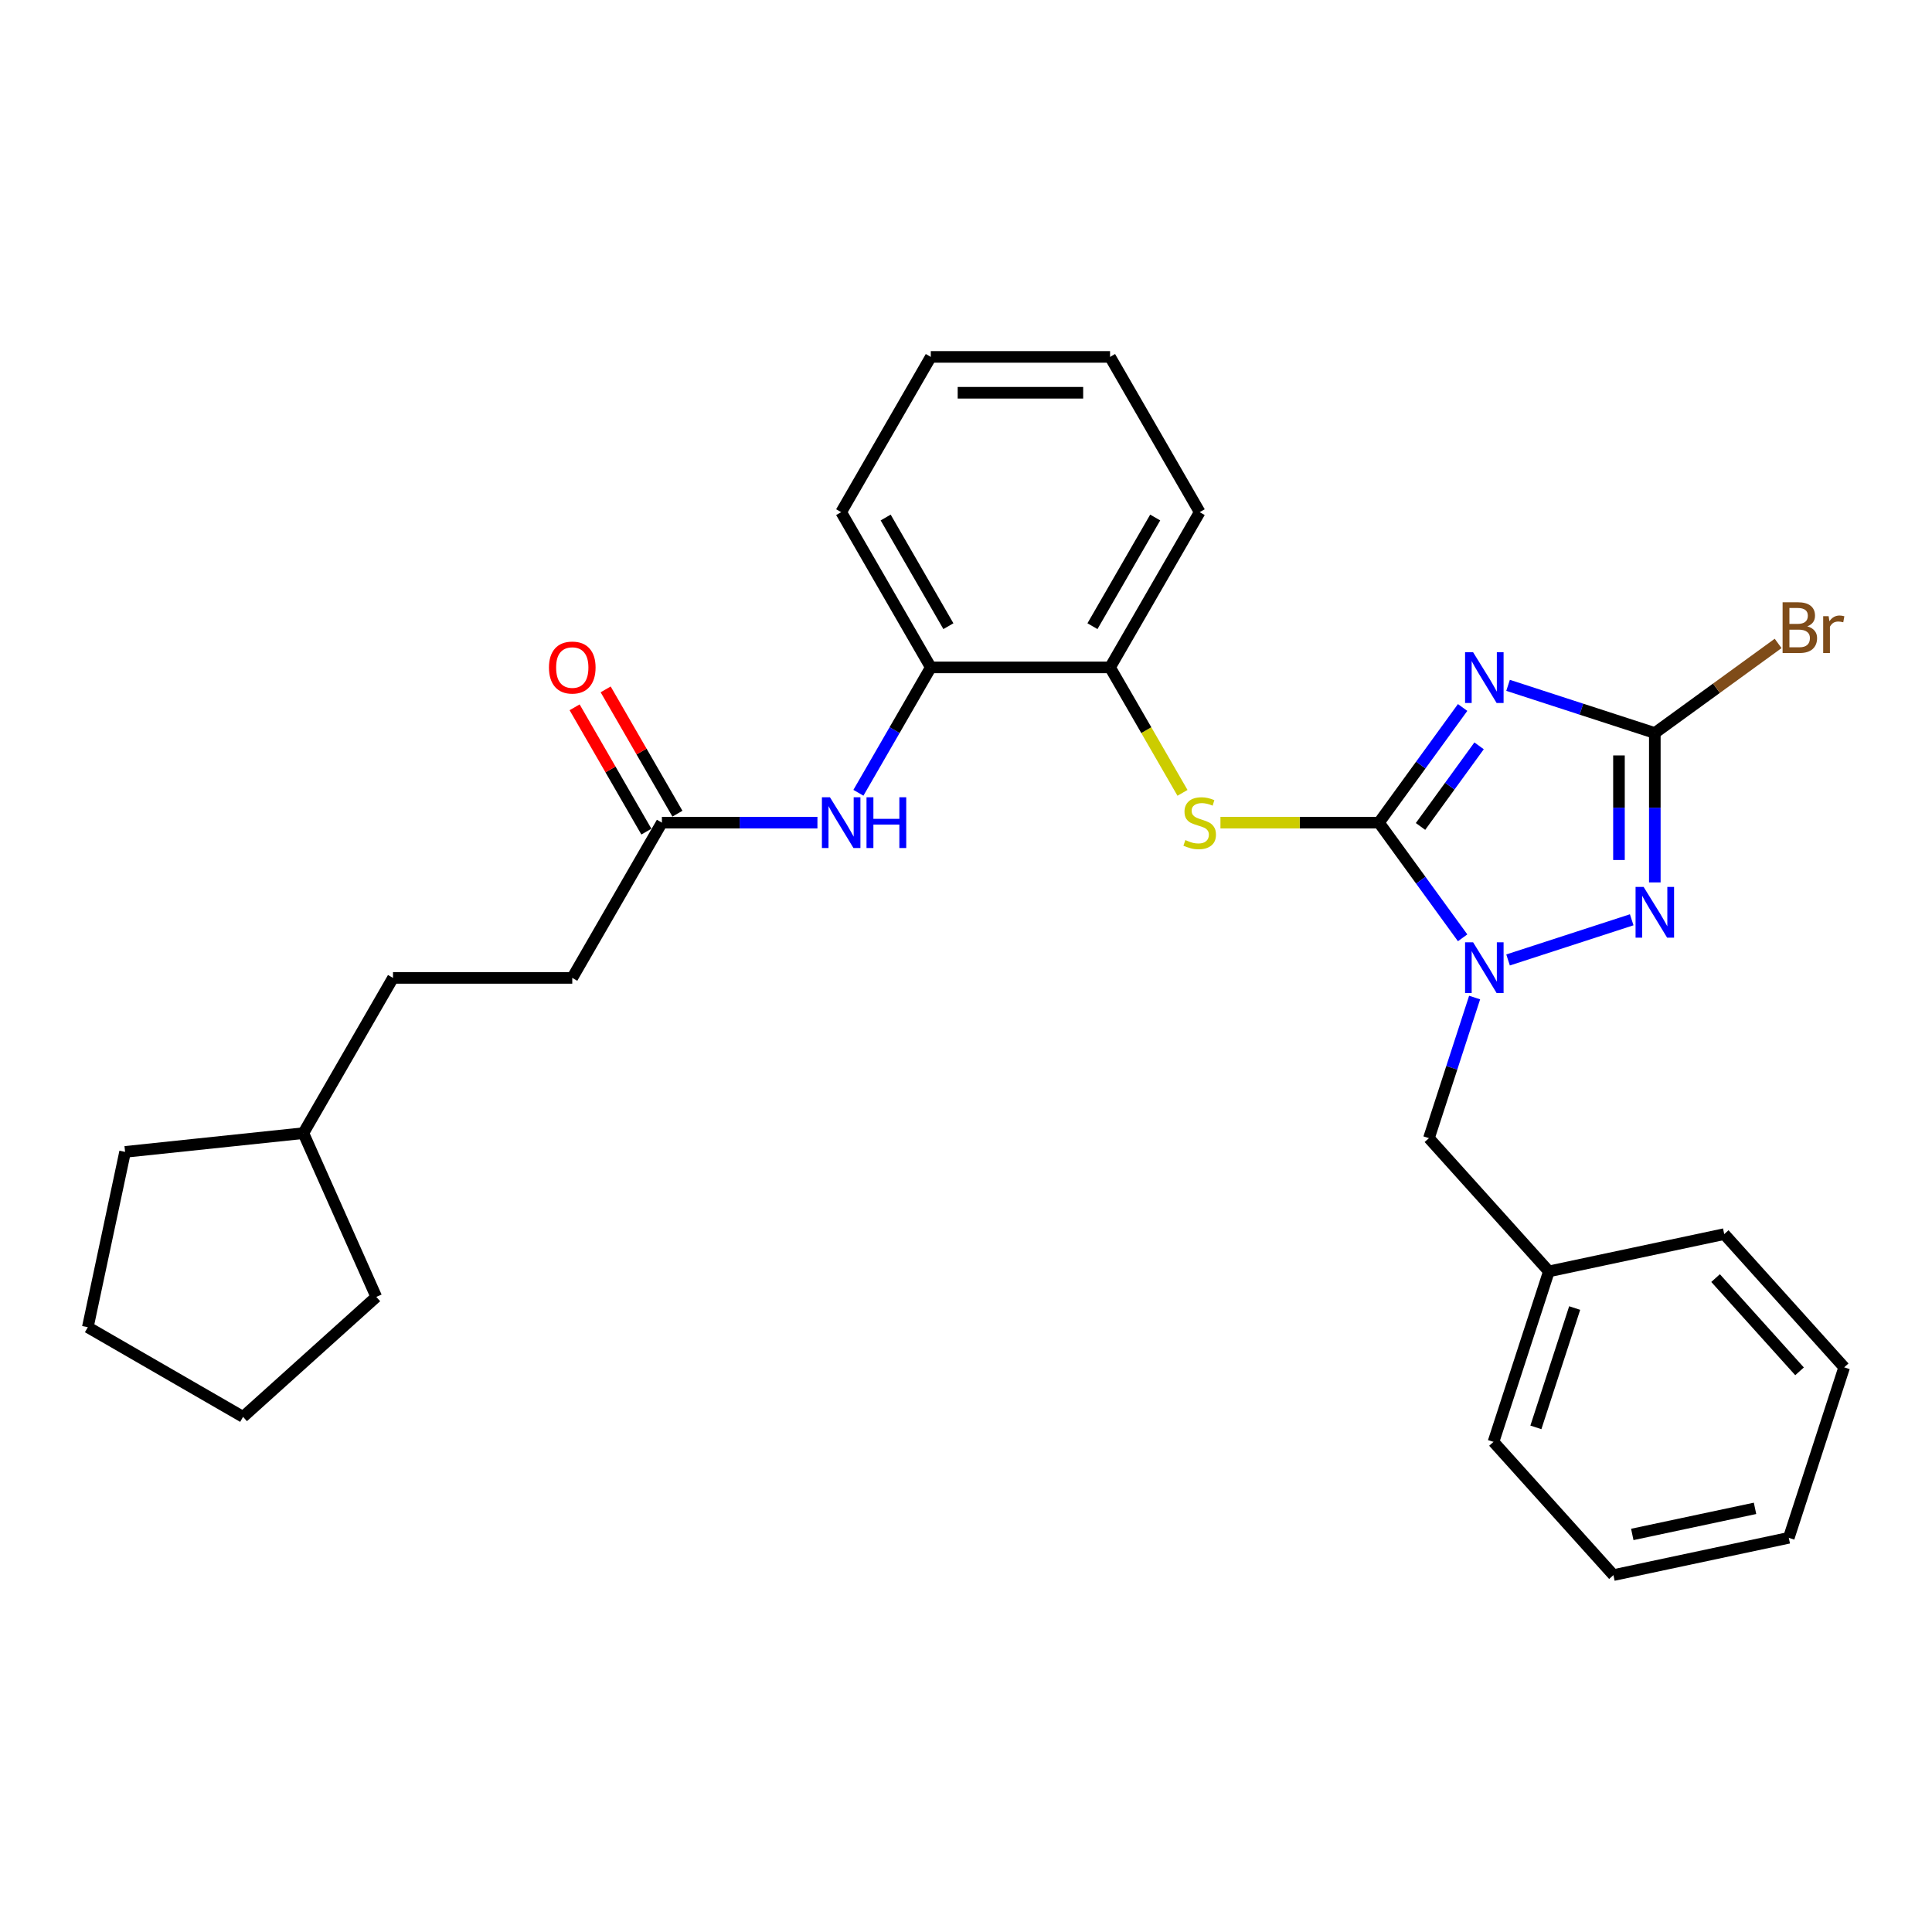 <?xml version='1.0' encoding='iso-8859-1'?>
<svg version='1.1' baseProfile='full'
              xmlns='http://www.w3.org/2000/svg'
                      xmlns:rdkit='http://www.rdkit.org/xml'
                      xmlns:xlink='http://www.w3.org/1999/xlink'
                  xml:space='preserve'
width='1000px' height='1000px' viewBox='0 0 1000 1000'>
<!-- END OF HEADER -->
<rect style='opacity:1.0;fill:#FFFFFF;stroke:none' width='1000' height='1000' x='0' y='0'> </rect>
<path class='bond-0' d='M 713.747,425.801 L 735.401,395.997' style='fill:none;fill-rule:evenodd;stroke:#000000;stroke-width:6px;stroke-linecap:butt;stroke-linejoin:miter;stroke-opacity:1' />
<path class='bond-0' d='M 735.401,395.997 L 757.054,366.193' style='fill:none;fill-rule:evenodd;stroke:#0000FF;stroke-width:6px;stroke-linecap:butt;stroke-linejoin:miter;stroke-opacity:1' />
<path class='bond-0' d='M 735.256,427.767 L 750.414,406.905' style='fill:none;fill-rule:evenodd;stroke:#000000;stroke-width:6px;stroke-linecap:butt;stroke-linejoin:miter;stroke-opacity:1' />
<path class='bond-0' d='M 750.414,406.905 L 765.572,386.042' style='fill:none;fill-rule:evenodd;stroke:#0000FF;stroke-width:6px;stroke-linecap:butt;stroke-linejoin:miter;stroke-opacity:1' />
<path class='bond-1' d='M 713.747,425.801 L 735.401,455.605' style='fill:none;fill-rule:evenodd;stroke:#000000;stroke-width:6px;stroke-linecap:butt;stroke-linejoin:miter;stroke-opacity:1' />
<path class='bond-1' d='M 735.401,455.605 L 757.054,485.409' style='fill:none;fill-rule:evenodd;stroke:#0000FF;stroke-width:6px;stroke-linecap:butt;stroke-linejoin:miter;stroke-opacity:1' />
<path class='bond-4' d='M 713.747,425.801 L 672.726,425.801' style='fill:none;fill-rule:evenodd;stroke:#000000;stroke-width:6px;stroke-linecap:butt;stroke-linejoin:miter;stroke-opacity:1' />
<path class='bond-4' d='M 672.726,425.801 L 631.704,425.801' style='fill:none;fill-rule:evenodd;stroke:#CCCC00;stroke-width:6px;stroke-linecap:butt;stroke-linejoin:miter;stroke-opacity:1' />
<path class='bond-3' d='M 780.571,354.726 L 818.551,367.067' style='fill:none;fill-rule:evenodd;stroke:#0000FF;stroke-width:6px;stroke-linecap:butt;stroke-linejoin:miter;stroke-opacity:1' />
<path class='bond-3' d='M 818.551,367.067 L 856.531,379.407' style='fill:none;fill-rule:evenodd;stroke:#000000;stroke-width:6px;stroke-linecap:butt;stroke-linejoin:miter;stroke-opacity:1' />
<path class='bond-2' d='M 780.571,496.875 L 844.569,476.081' style='fill:none;fill-rule:evenodd;stroke:#0000FF;stroke-width:6px;stroke-linecap:butt;stroke-linejoin:miter;stroke-opacity:1' />
<path class='bond-9' d='M 763.263,516.325 L 751.438,552.719' style='fill:none;fill-rule:evenodd;stroke:#0000FF;stroke-width:6px;stroke-linecap:butt;stroke-linejoin:miter;stroke-opacity:1' />
<path class='bond-9' d='M 751.438,552.719 L 739.613,589.113' style='fill:none;fill-rule:evenodd;stroke:#000000;stroke-width:6px;stroke-linecap:butt;stroke-linejoin:miter;stroke-opacity:1' />
<path class='bond-29' d='M 856.531,456.736 L 856.531,418.072' style='fill:none;fill-rule:evenodd;stroke:#0000FF;stroke-width:6px;stroke-linecap:butt;stroke-linejoin:miter;stroke-opacity:1' />
<path class='bond-29' d='M 856.531,418.072 L 856.531,379.407' style='fill:none;fill-rule:evenodd;stroke:#000000;stroke-width:6px;stroke-linecap:butt;stroke-linejoin:miter;stroke-opacity:1' />
<path class='bond-29' d='M 837.974,445.137 L 837.974,418.072' style='fill:none;fill-rule:evenodd;stroke:#0000FF;stroke-width:6px;stroke-linecap:butt;stroke-linejoin:miter;stroke-opacity:1' />
<path class='bond-29' d='M 837.974,418.072 L 837.974,391.007' style='fill:none;fill-rule:evenodd;stroke:#000000;stroke-width:6px;stroke-linecap:butt;stroke-linejoin:miter;stroke-opacity:1' />
<path class='bond-11' d='M 856.531,379.407 L 888.442,356.223' style='fill:none;fill-rule:evenodd;stroke:#000000;stroke-width:6px;stroke-linecap:butt;stroke-linejoin:miter;stroke-opacity:1' />
<path class='bond-11' d='M 888.442,356.223 L 920.352,333.039' style='fill:none;fill-rule:evenodd;stroke:#7F4C19;stroke-width:6px;stroke-linecap:butt;stroke-linejoin:miter;stroke-opacity:1' />
<path class='bond-6' d='M 612.056,410.38 L 593.311,377.912' style='fill:none;fill-rule:evenodd;stroke:#CCCC00;stroke-width:6px;stroke-linecap:butt;stroke-linejoin:miter;stroke-opacity:1' />
<path class='bond-6' d='M 593.311,377.912 L 574.566,345.445' style='fill:none;fill-rule:evenodd;stroke:#000000;stroke-width:6px;stroke-linecap:butt;stroke-linejoin:miter;stroke-opacity:1' />
<path class='bond-5' d='M 444.311,410.343 L 463.045,377.894' style='fill:none;fill-rule:evenodd;stroke:#0000FF;stroke-width:6px;stroke-linecap:butt;stroke-linejoin:miter;stroke-opacity:1' />
<path class='bond-5' d='M 463.045,377.894 L 481.779,345.445' style='fill:none;fill-rule:evenodd;stroke:#000000;stroke-width:6px;stroke-linecap:butt;stroke-linejoin:miter;stroke-opacity:1' />
<path class='bond-8' d='M 423.101,425.801 L 382.85,425.801' style='fill:none;fill-rule:evenodd;stroke:#0000FF;stroke-width:6px;stroke-linecap:butt;stroke-linejoin:miter;stroke-opacity:1' />
<path class='bond-8' d='M 382.85,425.801 L 342.599,425.801' style='fill:none;fill-rule:evenodd;stroke:#000000;stroke-width:6px;stroke-linecap:butt;stroke-linejoin:miter;stroke-opacity:1' />
<path class='bond-7' d='M 574.566,345.445 L 481.779,345.445' style='fill:none;fill-rule:evenodd;stroke:#000000;stroke-width:6px;stroke-linecap:butt;stroke-linejoin:miter;stroke-opacity:1' />
<path class='bond-16' d='M 574.566,345.445 L 620.96,265.089' style='fill:none;fill-rule:evenodd;stroke:#000000;stroke-width:6px;stroke-linecap:butt;stroke-linejoin:miter;stroke-opacity:1' />
<path class='bond-16' d='M 565.454,324.113 L 597.93,267.864' style='fill:none;fill-rule:evenodd;stroke:#000000;stroke-width:6px;stroke-linecap:butt;stroke-linejoin:miter;stroke-opacity:1' />
<path class='bond-17' d='M 481.779,345.445 L 435.386,265.089' style='fill:none;fill-rule:evenodd;stroke:#000000;stroke-width:6px;stroke-linecap:butt;stroke-linejoin:miter;stroke-opacity:1' />
<path class='bond-17' d='M 490.891,324.113 L 458.416,267.864' style='fill:none;fill-rule:evenodd;stroke:#000000;stroke-width:6px;stroke-linecap:butt;stroke-linejoin:miter;stroke-opacity:1' />
<path class='bond-10' d='M 350.634,421.162 L 332.061,388.991' style='fill:none;fill-rule:evenodd;stroke:#000000;stroke-width:6px;stroke-linecap:butt;stroke-linejoin:miter;stroke-opacity:1' />
<path class='bond-10' d='M 332.061,388.991 L 313.487,356.821' style='fill:none;fill-rule:evenodd;stroke:#FF0000;stroke-width:6px;stroke-linecap:butt;stroke-linejoin:miter;stroke-opacity:1' />
<path class='bond-10' d='M 334.563,430.44 L 315.99,398.27' style='fill:none;fill-rule:evenodd;stroke:#000000;stroke-width:6px;stroke-linecap:butt;stroke-linejoin:miter;stroke-opacity:1' />
<path class='bond-10' d='M 315.99,398.27 L 297.416,366.099' style='fill:none;fill-rule:evenodd;stroke:#FF0000;stroke-width:6px;stroke-linecap:butt;stroke-linejoin:miter;stroke-opacity:1' />
<path class='bond-12' d='M 342.599,425.801 L 296.205,506.157' style='fill:none;fill-rule:evenodd;stroke:#000000;stroke-width:6px;stroke-linecap:butt;stroke-linejoin:miter;stroke-opacity:1' />
<path class='bond-13' d='M 739.613,589.113 L 801.699,658.067' style='fill:none;fill-rule:evenodd;stroke:#000000;stroke-width:6px;stroke-linecap:butt;stroke-linejoin:miter;stroke-opacity:1' />
<path class='bond-14' d='M 296.205,506.157 L 203.418,506.157' style='fill:none;fill-rule:evenodd;stroke:#000000;stroke-width:6px;stroke-linecap:butt;stroke-linejoin:miter;stroke-opacity:1' />
<path class='bond-18' d='M 801.699,658.067 L 773.027,746.313' style='fill:none;fill-rule:evenodd;stroke:#000000;stroke-width:6px;stroke-linecap:butt;stroke-linejoin:miter;stroke-opacity:1' />
<path class='bond-18' d='M 815.048,677.038 L 794.977,738.81' style='fill:none;fill-rule:evenodd;stroke:#000000;stroke-width:6px;stroke-linecap:butt;stroke-linejoin:miter;stroke-opacity:1' />
<path class='bond-19' d='M 801.699,658.067 L 892.459,638.775' style='fill:none;fill-rule:evenodd;stroke:#000000;stroke-width:6px;stroke-linecap:butt;stroke-linejoin:miter;stroke-opacity:1' />
<path class='bond-15' d='M 203.418,506.157 L 157.025,586.513' style='fill:none;fill-rule:evenodd;stroke:#000000;stroke-width:6px;stroke-linecap:butt;stroke-linejoin:miter;stroke-opacity:1' />
<path class='bond-20' d='M 157.025,586.513 L 194.765,671.278' style='fill:none;fill-rule:evenodd;stroke:#000000;stroke-width:6px;stroke-linecap:butt;stroke-linejoin:miter;stroke-opacity:1' />
<path class='bond-21' d='M 157.025,586.513 L 64.746,596.212' style='fill:none;fill-rule:evenodd;stroke:#000000;stroke-width:6px;stroke-linecap:butt;stroke-linejoin:miter;stroke-opacity:1' />
<path class='bond-23' d='M 620.96,265.089 L 574.566,184.733' style='fill:none;fill-rule:evenodd;stroke:#000000;stroke-width:6px;stroke-linecap:butt;stroke-linejoin:miter;stroke-opacity:1' />
<path class='bond-30' d='M 435.386,265.089 L 481.779,184.733' style='fill:none;fill-rule:evenodd;stroke:#000000;stroke-width:6px;stroke-linecap:butt;stroke-linejoin:miter;stroke-opacity:1' />
<path class='bond-25' d='M 773.027,746.313 L 835.113,815.267' style='fill:none;fill-rule:evenodd;stroke:#000000;stroke-width:6px;stroke-linecap:butt;stroke-linejoin:miter;stroke-opacity:1' />
<path class='bond-24' d='M 892.459,638.775 L 954.545,707.73' style='fill:none;fill-rule:evenodd;stroke:#000000;stroke-width:6px;stroke-linecap:butt;stroke-linejoin:miter;stroke-opacity:1' />
<path class='bond-24' d='M 887.981,661.536 L 931.442,709.804' style='fill:none;fill-rule:evenodd;stroke:#000000;stroke-width:6px;stroke-linecap:butt;stroke-linejoin:miter;stroke-opacity:1' />
<path class='bond-27' d='M 194.765,671.278 L 125.81,733.364' style='fill:none;fill-rule:evenodd;stroke:#000000;stroke-width:6px;stroke-linecap:butt;stroke-linejoin:miter;stroke-opacity:1' />
<path class='bond-26' d='M 64.746,596.212 L 45.455,686.971' style='fill:none;fill-rule:evenodd;stroke:#000000;stroke-width:6px;stroke-linecap:butt;stroke-linejoin:miter;stroke-opacity:1' />
<path class='bond-22' d='M 481.779,184.733 L 574.566,184.733' style='fill:none;fill-rule:evenodd;stroke:#000000;stroke-width:6px;stroke-linecap:butt;stroke-linejoin:miter;stroke-opacity:1' />
<path class='bond-22' d='M 495.697,203.291 L 560.648,203.291' style='fill:none;fill-rule:evenodd;stroke:#000000;stroke-width:6px;stroke-linecap:butt;stroke-linejoin:miter;stroke-opacity:1' />
<path class='bond-28' d='M 954.545,707.73 L 925.873,795.975' style='fill:none;fill-rule:evenodd;stroke:#000000;stroke-width:6px;stroke-linecap:butt;stroke-linejoin:miter;stroke-opacity:1' />
<path class='bond-31' d='M 835.113,815.267 L 925.873,795.975' style='fill:none;fill-rule:evenodd;stroke:#000000;stroke-width:6px;stroke-linecap:butt;stroke-linejoin:miter;stroke-opacity:1' />
<path class='bond-31' d='M 844.869,794.221 L 908.4,780.717' style='fill:none;fill-rule:evenodd;stroke:#000000;stroke-width:6px;stroke-linecap:butt;stroke-linejoin:miter;stroke-opacity:1' />
<path class='bond-32' d='M 45.455,686.971 L 125.81,733.364' style='fill:none;fill-rule:evenodd;stroke:#000000;stroke-width:6px;stroke-linecap:butt;stroke-linejoin:miter;stroke-opacity:1' />
<path  class='atom-1' d='M 762.477 337.596
L 771.088 351.514
Q 771.941 352.887, 773.315 355.374
Q 774.688 357.861, 774.762 358.009
L 774.762 337.596
L 778.251 337.596
L 778.251 363.873
L 774.651 363.873
L 765.409 348.656
Q 764.333 346.875, 763.182 344.833
Q 762.069 342.792, 761.735 342.161
L 761.735 363.873
L 758.32 363.873
L 758.32 337.596
L 762.477 337.596
' fill='#0000FF'/>
<path  class='atom-2' d='M 762.477 487.728
L 771.088 501.647
Q 771.941 503.02, 773.315 505.506
Q 774.688 507.993, 774.762 508.142
L 774.762 487.728
L 778.251 487.728
L 778.251 514.006
L 774.651 514.006
L 765.409 498.789
Q 764.333 497.007, 763.182 494.966
Q 762.069 492.925, 761.735 492.294
L 761.735 514.006
L 758.32 514.006
L 758.32 487.728
L 762.477 487.728
' fill='#0000FF'/>
<path  class='atom-3' d='M 850.723 459.056
L 859.333 472.974
Q 860.187 474.347, 861.56 476.834
Q 862.934 479.32, 863.008 479.469
L 863.008 459.056
L 866.497 459.056
L 866.497 485.333
L 862.896 485.333
L 853.655 470.116
Q 852.579 468.334, 851.428 466.293
Q 850.315 464.252, 849.981 463.621
L 849.981 485.333
L 846.566 485.333
L 846.566 459.056
L 850.723 459.056
' fill='#0000FF'/>
<path  class='atom-5' d='M 613.537 434.82
Q 613.834 434.931, 615.059 435.451
Q 616.283 435.97, 617.619 436.304
Q 618.993 436.601, 620.329 436.601
Q 622.815 436.601, 624.263 435.414
Q 625.71 434.189, 625.71 432.073
Q 625.71 430.626, 624.968 429.735
Q 624.263 428.844, 623.15 428.362
Q 622.036 427.879, 620.18 427.323
Q 617.842 426.617, 616.432 425.949
Q 615.059 425.281, 614.056 423.871
Q 613.091 422.461, 613.091 420.085
Q 613.091 416.782, 615.318 414.741
Q 617.582 412.699, 622.036 412.699
Q 625.079 412.699, 628.531 414.147
L 627.678 417.005
Q 624.523 415.706, 622.147 415.706
Q 619.587 415.706, 618.176 416.782
Q 616.766 417.821, 616.803 419.64
Q 616.803 421.05, 617.508 421.904
Q 618.25 422.757, 619.29 423.24
Q 620.366 423.722, 622.147 424.279
Q 624.523 425.021, 625.933 425.764
Q 627.344 426.506, 628.346 428.028
Q 629.385 429.512, 629.385 432.073
Q 629.385 435.711, 626.935 437.678
Q 624.523 439.608, 620.477 439.608
Q 618.139 439.608, 616.358 439.088
Q 614.613 438.605, 612.535 437.752
L 613.537 434.82
' fill='#CCCC00'/>
<path  class='atom-6' d='M 429.577 412.662
L 438.188 426.58
Q 439.042 427.954, 440.415 430.44
Q 441.788 432.927, 441.862 433.075
L 441.862 412.662
L 445.351 412.662
L 445.351 438.939
L 441.751 438.939
L 432.509 423.722
Q 431.433 421.941, 430.282 419.9
Q 429.169 417.858, 428.835 417.227
L 428.835 438.939
L 425.42 438.939
L 425.42 412.662
L 429.577 412.662
' fill='#0000FF'/>
<path  class='atom-6' d='M 448.506 412.662
L 452.069 412.662
L 452.069 423.834
L 465.504 423.834
L 465.504 412.662
L 469.067 412.662
L 469.067 438.939
L 465.504 438.939
L 465.504 426.803
L 452.069 426.803
L 452.069 438.939
L 448.506 438.939
L 448.506 412.662
' fill='#0000FF'/>
<path  class='atom-11' d='M 284.143 345.519
Q 284.143 339.21, 287.261 335.684
Q 290.378 332.158, 296.205 332.158
Q 302.032 332.158, 305.15 335.684
Q 308.268 339.21, 308.268 345.519
Q 308.268 351.903, 305.113 355.54
Q 301.958 359.14, 296.205 359.14
Q 290.415 359.14, 287.261 355.54
Q 284.143 351.94, 284.143 345.519
M 296.205 356.171
Q 300.214 356.171, 302.366 353.499
Q 304.556 350.789, 304.556 345.519
Q 304.556 340.36, 302.366 337.762
Q 300.214 335.127, 296.205 335.127
Q 292.197 335.127, 290.007 337.725
Q 287.854 340.323, 287.854 345.519
Q 287.854 350.827, 290.007 353.499
Q 292.197 356.171, 296.205 356.171
' fill='#FF0000'/>
<path  class='atom-12' d='M 935.439 324.2
Q 937.963 324.906, 939.225 326.464
Q 940.524 327.986, 940.524 330.25
Q 940.524 333.887, 938.185 335.966
Q 935.884 338.007, 931.505 338.007
L 922.671 338.007
L 922.671 311.73
L 930.428 311.73
Q 934.919 311.73, 937.183 313.549
Q 939.447 315.367, 939.447 318.707
Q 939.447 322.679, 935.439 324.2
M 926.197 314.699
L 926.197 322.939
L 930.428 322.939
Q 933.026 322.939, 934.363 321.899
Q 935.736 320.823, 935.736 318.707
Q 935.736 314.699, 930.428 314.699
L 926.197 314.699
M 931.505 335.038
Q 934.066 335.038, 935.439 333.813
Q 936.812 332.588, 936.812 330.25
Q 936.812 328.098, 935.29 327.021
Q 933.806 325.908, 930.948 325.908
L 926.197 325.908
L 926.197 335.038
L 931.505 335.038
' fill='#7F4C19'/>
<path  class='atom-12' d='M 946.499 318.93
L 946.907 321.565
Q 948.912 318.596, 952.178 318.596
Q 953.217 318.596, 954.627 318.967
L 954.071 322.085
Q 952.475 321.714, 951.584 321.714
Q 950.025 321.714, 948.986 322.345
Q 947.984 322.939, 947.167 324.386
L 947.167 338.007
L 943.678 338.007
L 943.678 318.93
L 946.499 318.93
' fill='#7F4C19'/>
</svg>

